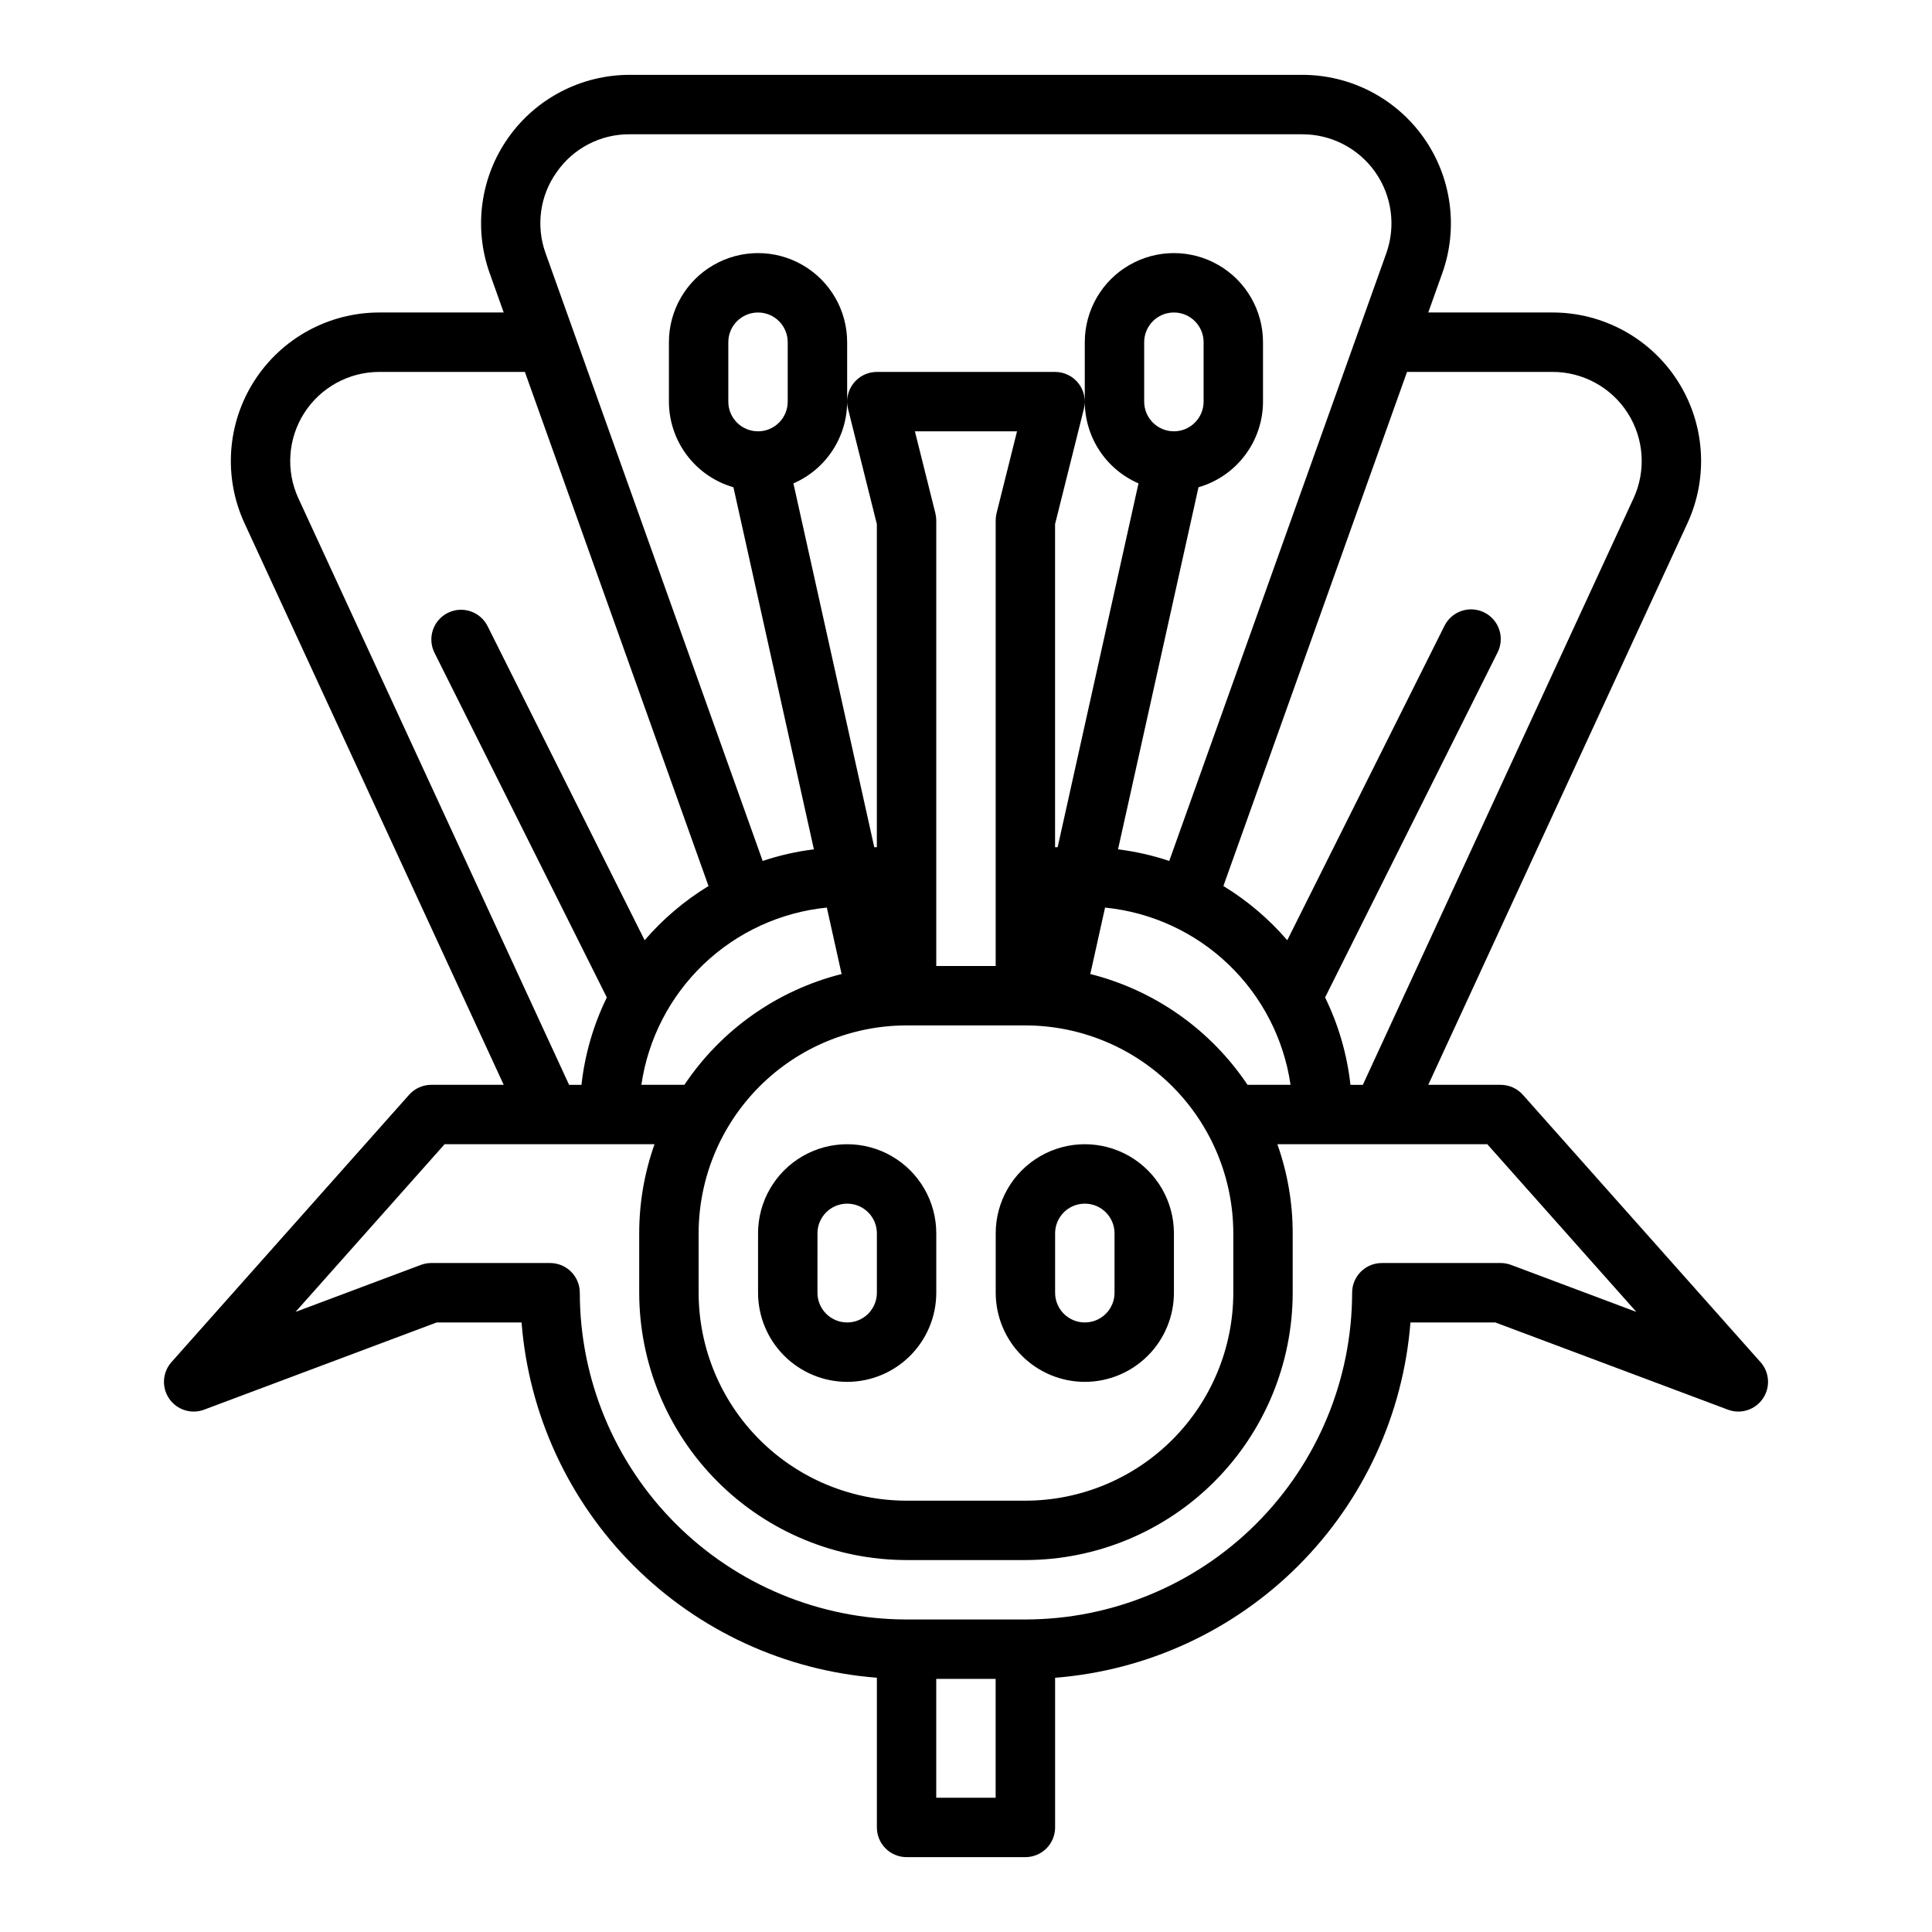 <?xml version="1.0" encoding="UTF-8"?>
<!-- Uploaded to: SVG Repo, www.svgrepo.com, Generator: SVG Repo Mixer Tools -->
<svg fill="#000000" width="800px" height="800px" version="1.1" viewBox="144 144 512 512" xmlns="http://www.w3.org/2000/svg">
 <g>
  <path d="m610.55 504.98-62.977-70.848c-1.492-1.68-3.633-2.641-5.883-2.641h-19.188l68.684-148.82v-0.004c5.625-12.188 4.652-26.398-2.582-37.703-7.234-11.309-19.73-18.148-33.152-18.152h-32.949l3.707-10.383v0.004c4.305-12.059 2.477-25.453-4.898-35.914-7.375-10.461-19.375-16.684-32.176-16.684h-178.28c-12.801 0-24.801 6.223-32.176 16.684-7.375 10.465-9.203 23.859-4.898 35.914l3.703 10.379h-32.949c-13.422 0-25.922 6.84-33.156 18.148-7.234 11.305-8.207 25.52-2.582 37.707l68.688 148.82h-19.188c-2.246 0-4.387 0.961-5.883 2.641l-62.977 70.848c-2.402 2.707-2.652 6.699-0.605 9.684 2.047 2.984 5.867 4.188 9.254 2.918l61.641-23.117h22.488c1.91 24.34 12.445 47.195 29.707 64.457s40.121 27.797 64.457 29.703v39.668c0 2.086 0.828 4.09 2.305 5.566 1.477 1.473 3.481 2.305 5.566 2.305h31.488c2.09 0 4.09-0.832 5.566-2.305 1.477-1.477 2.305-3.481 2.305-5.566v-39.668c24.34-1.906 47.195-12.441 64.461-29.703 17.262-17.262 27.797-40.117 29.711-64.457h22.488l61.641 23.113-0.004 0.004c3.391 1.27 7.207 0.066 9.254-2.918 2.051-2.984 1.801-6.977-0.605-9.684zm-55.098-262.42c8.055 0 15.555 4.106 19.895 10.887 4.34 6.785 4.926 15.312 1.551 22.625l-71.734 155.42h-3.281c-0.891-8.051-3.164-15.887-6.723-23.16l45.699-91.402c0.953-1.867 1.121-4.039 0.465-6.035-0.656-1.992-2.078-3.641-3.957-4.578-1.875-0.941-4.051-1.09-6.039-0.418-1.988 0.668-3.625 2.106-4.551 3.992l-41.641 83.281c-4.859-5.644-10.57-10.492-16.926-14.371l48.664-136.24zm-192.33 141.96 3.91 17.602 0.004 0.004c-17.043 4.297-31.887 14.758-41.664 29.363h-11.402c1.777-12.191 7.582-23.438 16.488-31.949 8.91-8.512 20.406-13.797 32.664-15.02zm28.762-104.51-5.426-21.707h27.066l-5.426 21.707c-0.156 0.625-0.234 1.266-0.234 1.91v118.08h-15.746v-118.08c0-0.645-0.078-1.285-0.234-1.91zm-62.742 190.84c0.02-14.609 5.828-28.617 16.16-38.949 10.328-10.328 24.336-16.141 38.945-16.156h31.488c14.609 0.016 28.617 5.828 38.945 16.156 10.332 10.332 16.145 24.34 16.16 38.949v15.742c-0.016 14.609-5.828 28.617-16.16 38.949-10.328 10.328-24.336 16.141-38.945 16.156h-31.488c-14.609-0.016-28.617-5.828-38.945-16.156-10.332-10.332-16.141-24.34-16.16-38.949zm103.8-68.723 3.91-17.602 0.004-0.004c12.258 1.223 23.758 6.508 32.664 15.02 8.906 8.512 14.711 19.758 16.488 31.949h-11.402c-9.777-14.605-24.621-25.066-41.66-29.363zm-141.4-212.53c4.394-6.316 11.613-10.059 19.309-10.012h178.28c7.68-0.004 14.883 3.731 19.309 10.008s5.519 14.316 2.938 21.547l-57.516 161.02c-4.41-1.473-8.957-2.504-13.57-3.078l21.324-95.953h-0.004c4.926-1.422 9.254-4.402 12.336-8.496s4.754-9.074 4.762-14.199v-15.742c0-8.438-4.5-16.234-11.809-20.453-7.305-4.219-16.309-4.219-23.617 0-7.305 4.219-11.805 12.016-11.805 20.453v15.742c0.004 4.606 1.352 9.109 3.883 12.957 2.527 3.852 6.125 6.879 10.352 8.711l-21.426 96.414h-0.684v-85.625l7.637-30.547c0.59-2.352 0.062-4.844-1.43-6.754-1.492-1.91-3.781-3.027-6.207-3.027h-47.23c-2.426 0-4.715 1.117-6.203 3.027-1.492 1.91-2.023 4.402-1.434 6.754l7.637 30.547v85.625h-0.684l-21.426-96.414c4.227-1.832 7.824-4.859 10.352-8.711 2.531-3.848 3.879-8.352 3.887-12.957v-15.742c0-8.438-4.504-16.234-11.809-20.453-7.309-4.219-16.309-4.219-23.617 0-7.305 4.219-11.809 12.016-11.809 20.453v15.742c0.008 5.125 1.68 10.105 4.762 14.199 3.082 4.094 7.414 7.074 12.336 8.496l21.324 95.953c-4.617 0.574-9.164 1.605-13.574 3.078l-57.516-161.02c-2.629-7.231-1.531-15.289 2.941-21.547zm163.55 68.707c-4.344-0.004-7.867-3.523-7.871-7.871v-15.742c0-4.348 3.523-7.875 7.871-7.875 4.348 0 7.875 3.527 7.875 7.875v15.742c-0.008 4.348-3.527 7.867-7.875 7.871zm-102.34-7.871c0 4.348-3.523 7.871-7.871 7.871-4.348 0-7.871-3.523-7.871-7.871v-15.742c0-4.348 3.523-7.875 7.871-7.875 4.348 0 7.871 3.527 7.871 7.875zm-129.67 25.641c-3.375-7.312-2.793-15.84 1.547-22.625 4.344-6.781 11.84-10.887 19.895-10.887h38.574l48.664 136.24c-6.356 3.879-12.066 8.727-16.926 14.371l-41.641-83.281c-1.965-3.852-6.668-5.398-10.535-3.465-3.867 1.934-5.449 6.625-3.547 10.504l45.699 91.402h0.004c-3.559 7.273-5.832 15.109-6.723 23.16h-3.281zm169.03 344.34v-31.488h15.742v31.488zm152.34-141.2c-0.887-0.328-1.82-0.5-2.766-0.5h-31.488c-4.348 0-7.871 3.523-7.871 7.871-0.027 22.957-9.16 44.969-25.391 61.203-16.234 16.234-38.246 25.363-61.203 25.391h-31.488c-22.957-0.027-44.969-9.156-61.199-25.391-16.234-16.234-25.367-38.246-25.391-61.203 0-2.086-0.832-4.09-2.309-5.566-1.477-1.477-3.477-2.305-5.566-2.305h-31.488c-0.941 0-1.879 0.172-2.762 0.5l-33.207 12.453 39.504-44.441h55.633c-2.691 7.582-4.066 15.57-4.062 23.617v15.742c0.02 18.785 7.492 36.793 20.773 50.074s31.293 20.754 50.074 20.773h31.488c18.785-0.02 36.793-7.492 50.074-20.773s20.754-31.289 20.773-50.074v-15.742c0.004-8.047-1.371-16.035-4.062-23.617h55.629l39.504 44.441z"/>
  <path d="m368.51 510.21c6.262-0.008 12.262-2.496 16.691-6.926 4.426-4.426 6.918-10.43 6.922-16.691v-15.742c0-8.438-4.5-16.234-11.805-20.453-7.309-4.219-16.312-4.219-23.617 0-7.309 4.219-11.809 12.016-11.809 20.453v15.742c0.008 6.262 2.496 12.266 6.926 16.691 4.426 4.43 10.43 6.918 16.691 6.926zm-7.871-39.359h-0.004c0-4.348 3.527-7.871 7.875-7.871 4.348 0 7.871 3.523 7.871 7.871v15.742c0 4.348-3.523 7.871-7.871 7.871-4.348 0-7.875-3.523-7.875-7.871z"/>
  <path d="m431.49 510.21c6.258-0.008 12.262-2.496 16.688-6.926 4.43-4.426 6.918-10.43 6.926-16.691v-15.742c0-8.438-4.5-16.234-11.809-20.453-7.305-4.219-16.309-4.219-23.613 0-7.309 4.219-11.809 12.016-11.809 20.453v15.742c0.008 6.262 2.496 12.266 6.926 16.691 4.426 4.43 10.43 6.918 16.691 6.926zm-7.871-39.359h-0.004c0-4.348 3.527-7.871 7.875-7.871 4.348 0 7.871 3.523 7.871 7.871v15.742c0 4.348-3.523 7.871-7.871 7.871-4.348 0-7.875-3.523-7.875-7.871z"/>
 </g>
</svg>